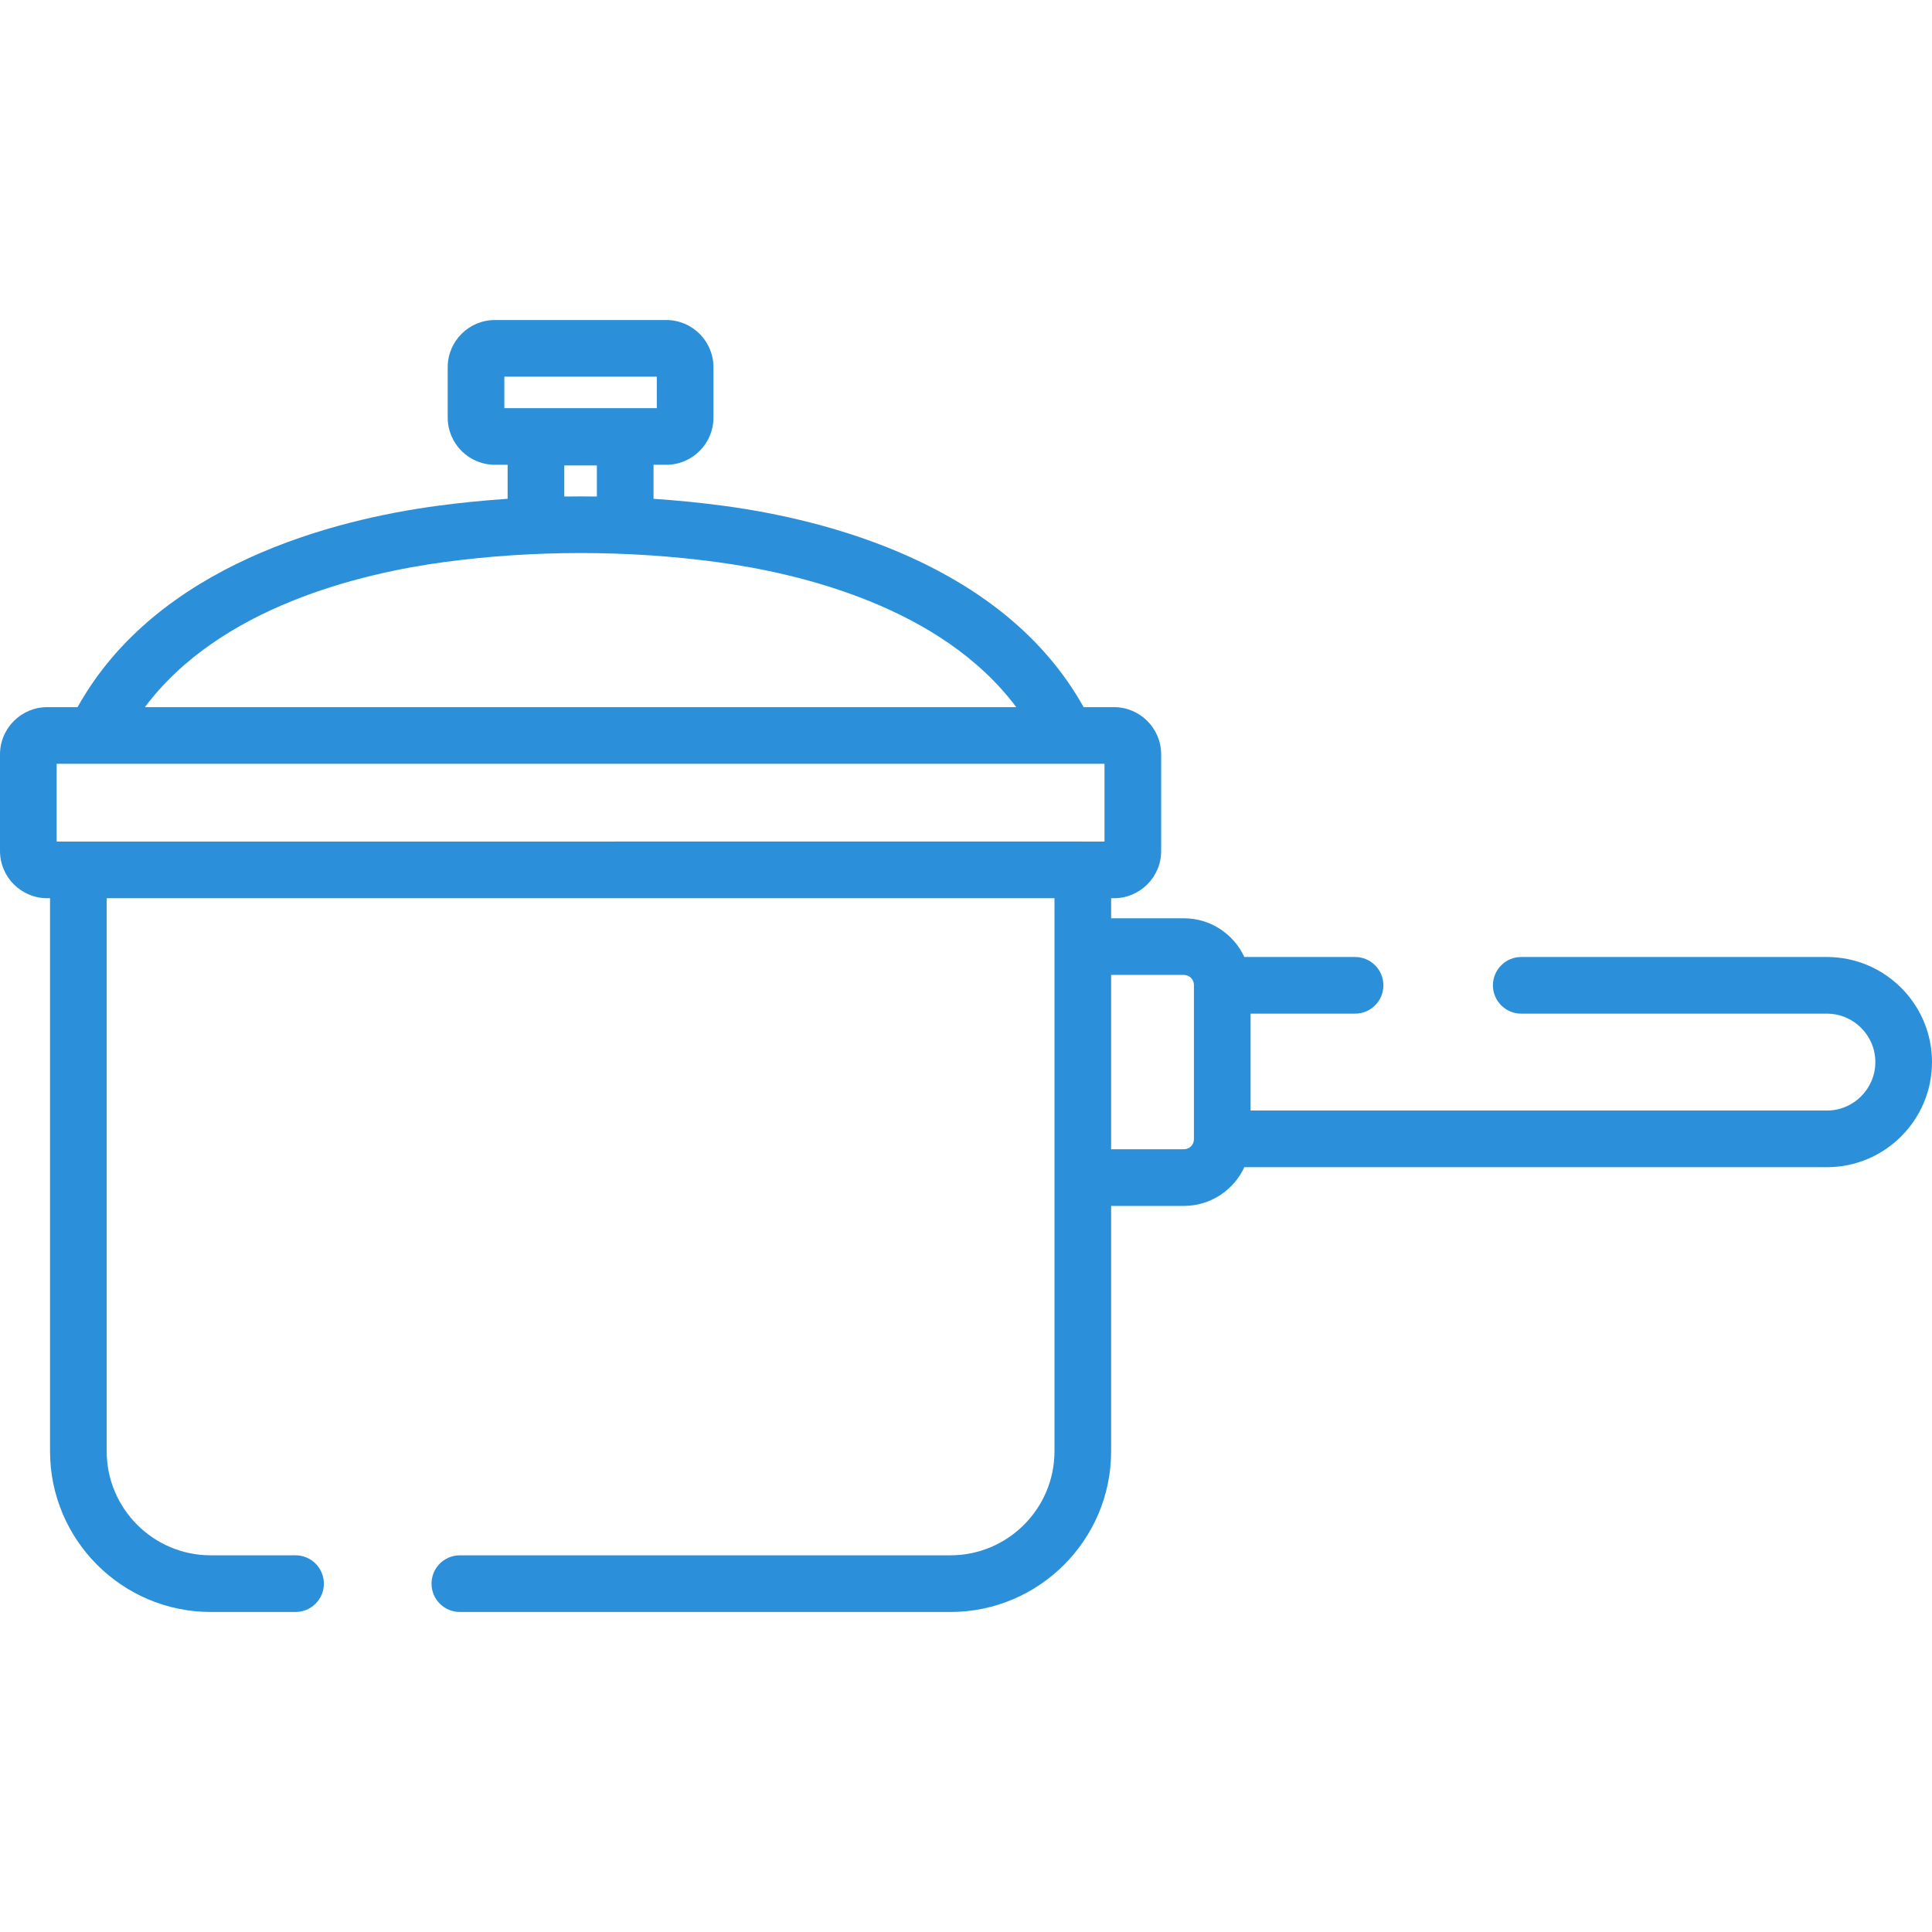 <?xml version="1.0" encoding="UTF-8"?> <svg xmlns="http://www.w3.org/2000/svg" xmlns:xlink="http://www.w3.org/1999/xlink" id="Capa_1" x="0px" y="0px" viewBox="0 0 511.999 511.999" style="enable-background:new 0 0 511.999 511.999;" xml:space="preserve" width="512px" height="512px"><g><g> <g> <path d="M484.149,253.613h-81c-4.147,0-7.508,3.36-7.508,7.508c0,4.147,3.36,7.508,7.508,7.508h81 c7.077,0,12.836,5.759,12.836,12.836s-5.759,12.836-12.836,12.836H331.417v-25.672h27.687c4.147,0,7.508-3.36,7.508-7.508 c0-4.147-3.36-7.508-7.508-7.508h-29.336c-2.808-6.047-8.922-10.26-16.016-10.26h-19.291v-5.315h0.746 c6.9,0,12.513-5.613,12.513-12.513v-25.613c0-6.9-5.613-12.513-12.513-12.513h-8.042c-21.156-37.956-68.32-49.704-95.173-53.326 c-6.193-0.836-12.475-1.464-18.8-1.884v-9.018h3.369c6.9,0,12.513-5.613,12.513-12.513V97.321c0-6.9-5.613-12.513-12.513-12.513 h-45.405c-6.9,0-12.513,5.613-12.513,12.513v13.338c0,6.9,5.613,12.513,12.513,12.513h3.369v9.018 c-6.325,0.42-12.607,1.048-18.8,1.884c-26.853,3.623-74.017,15.37-95.172,53.326h-8.041C5.613,187.4,0,193.012,0,199.912v25.613 c0,6.9,5.613,12.513,12.513,12.513h0.747v146.564c0,23.483,19.104,42.588,42.588,42.588h22.474c4.146,0,7.508-3.36,7.508-7.508 s-3.361-7.508-7.508-7.508H55.848c-15.203,0-27.573-12.369-27.573-27.573V238.038h251.171v12.823v61.208v72.533 c0,15.203-12.37,27.573-27.574,27.573H121.864c-4.146,0-7.508,3.36-7.508,7.508c0,4.147,3.361,7.508,7.508,7.508h130.008 c23.484,0,42.589-19.105,42.589-42.588v-65.026h19.291c7.094,0,13.208-4.213,16.016-10.26h154.38 c15.358,0,27.851-12.494,27.851-27.851S499.506,253.613,484.149,253.613z M133.658,108.156v-8.332h40.4v8.332H133.658z M158.176,123.348v8.236c-2.878-0.042-5.758-0.042-8.636,0v-8.236H158.176z M117.733,148.954c23.634-3.189,48.618-3.189,72.251,0 c22.089,2.98,59.477,11.889,79.331,38.446H38.402C58.256,160.843,95.644,151.933,117.733,148.954z M292.704,223.023h-5.693 c-0.02,0-0.038-0.003-0.058-0.003H20.767c-0.02,0-0.038,0.003-0.058,0.003h-5.694v-20.608h10.084h257.518h10.086V223.023z M316.402,261.12v40.687v0.103c0,1.461-1.189,2.65-2.65,2.65h-19.291v-46.193h19.291c1.461,0,2.65,1.189,2.65,2.65V261.12z" data-original="#000000" class="active-path" data-old_color="#000000" fill="#2B90D9"></path> </g> </g></g> </svg> 